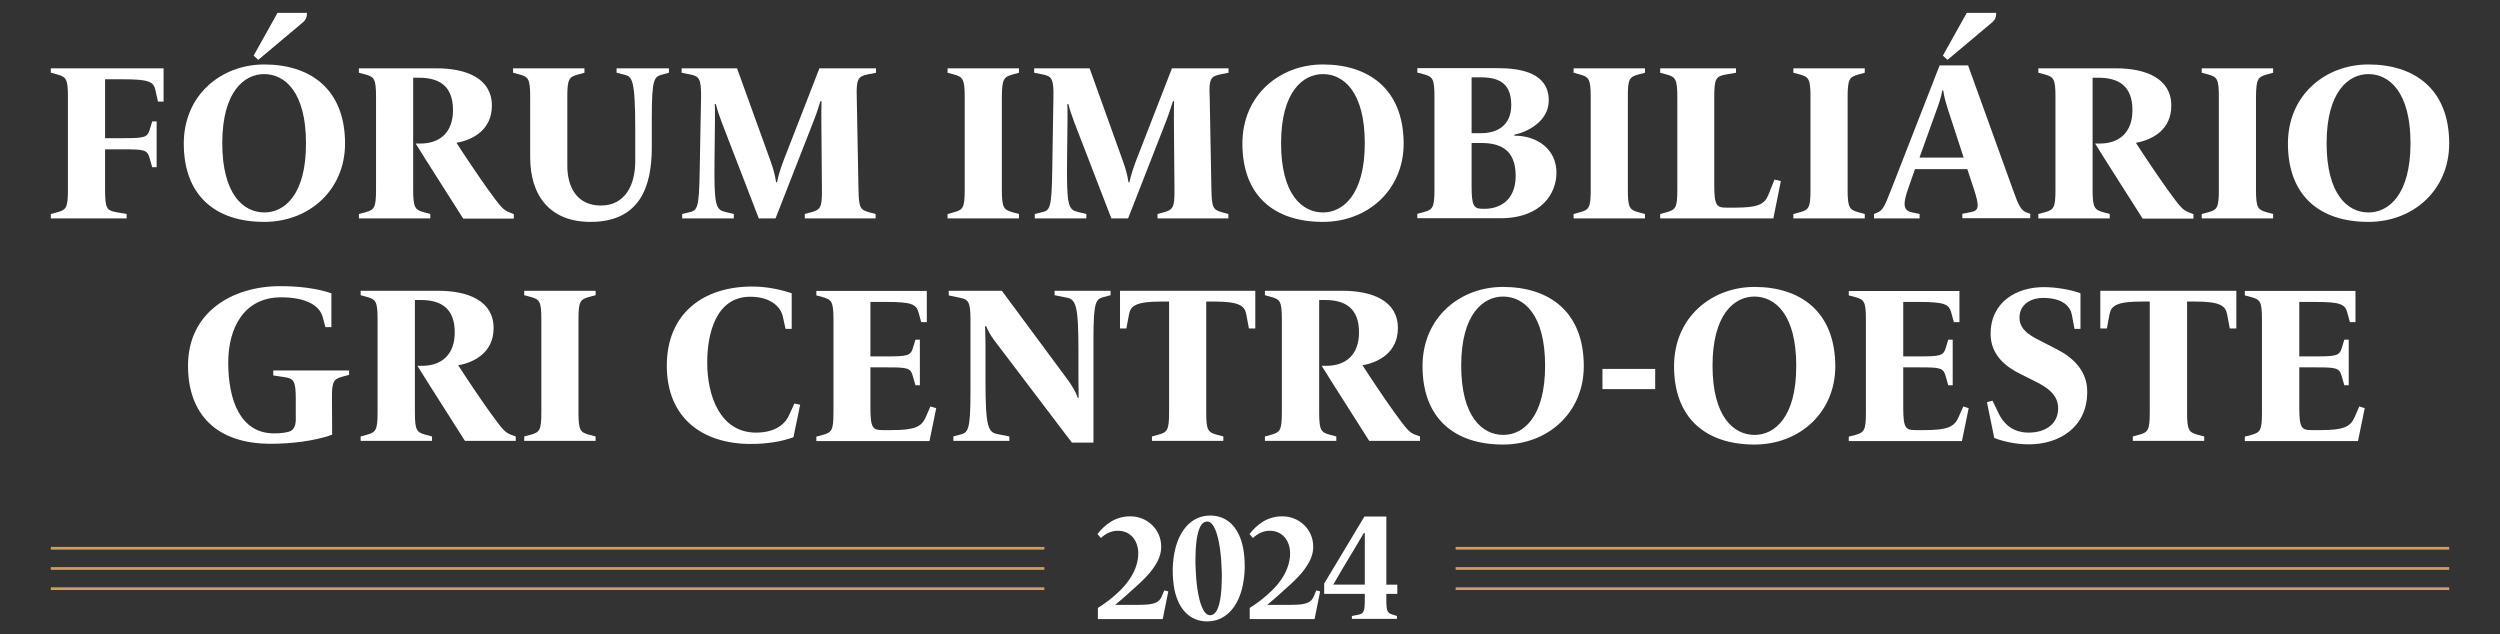 <?xml version="1.0" encoding="utf-8"?>
<!-- Generator: Adobe Illustrator 27.8.1, SVG Export Plug-In . SVG Version: 6.00 Build 0)  -->
<svg version="1.1" id="Camada_1" xmlns="http://www.w3.org/2000/svg" xmlns:xlink="http://www.w3.org/1999/xlink" x="0px" y="0px"
	 viewBox="0 0 1299.1 329.6" style="enable-background:new 0 0 1299.1 329.6;" xml:space="preserve">
<rect x="0" y="0" width="1299.1" height="329.6" fill="#333333" stroke="none"/>
<style type="text/css">
	.st0{fill:none;stroke:#CA9E67;stroke-width:1.417;stroke-miterlimit:10;}
	.st1{fill:#FFFFFF;}
</style>
<g>
	<g>
		<g>
			<line class="st0" x1="542.7" y1="284.9" x2="26.4" y2="284.9"/>
			<line class="st0" x1="1272.7" y1="284.9" x2="756.4" y2="284.9"/>
			<line class="st0" x1="542.7" y1="295.4" x2="26.4" y2="295.4"/>
			<line class="st0" x1="1272.7" y1="295.4" x2="756.4" y2="295.4"/>
			<line class="st0" x1="542.7" y1="305.9" x2="26.4" y2="305.9"/>
			<line class="st0" x1="1272.7" y1="305.9" x2="756.4" y2="305.9"/>
		</g>
		<g>
			<path class="st1" d="M605,306.8l-1.3,3.1c-1.4,3.3-4,4.4-11.9,4.4h-12.3c1.9-1.5,6-5.1,9.6-8.4c1.1-1,2.2-2,3.2-2.9
				c2.5-2.4,5-4.9,6.9-7.6c2.3-3.2,4-6.7,4.2-10.5c0-0.3,0-0.6,0-0.9c0-9-7.4-15.7-16-15.7c-8,0-13.2,4.3-17.1,9.2l1.8,2.1
				c2.2-2.2,5.3-3.8,8.8-3.8c5.7,0,9.5,3.9,10.4,9.2c0.1,0.8,0.2,1.7,0.2,2.5c0,2.8-0.6,5.5-1.6,8c-1.6,3.9-4.1,7.5-7,10.5
				c-0.3,0.3-0.6,0.6-0.9,0.9c-3.6,3.6-8.1,6.9-11.5,9v5.8h33.7l2.9-14.4L605,306.8z"/>
			<path class="st1" d="M646,284.9c-2.1-10.9-8.3-17-17.1-17c-8.9,0-15.4,6.5-18.1,17c-0.8,3.2-1.3,6.7-1.4,10.5c0,0.4,0,0.8,0,1.2
				c0,3.4,0.3,6.5,0.8,9.3c2.1,10.9,8.3,17,17.1,17c8.9,0,15.4-6.5,18.1-17c0.8-3.2,1.3-6.7,1.4-10.5c0-0.4,0-0.8,0-1.2
				C646.8,290.7,646.5,287.6,646,284.9z M634.9,299.6c0,2.2-0.1,4.3-0.2,6.3c-0.5,8-2.2,13.8-5.9,13.8c-3.4,0-5.5-6.3-6.6-13.8
				c-0.5-3.4-0.8-7.1-0.9-10.5c-0.1-1.5-0.1-2.9-0.1-4.3c0-2.2,0.1-4.3,0.2-6.3c0.5-8,2.2-13.8,5.9-13.8c3.4,0,5.5,6.3,6.6,13.8
				c0.5,3.4,0.8,7.1,0.9,10.5C634.9,296.9,634.9,298.3,634.9,299.6z"/>
			<path class="st1" d="M684,306.8l-1.3,3.1c-1.4,3.3-4,4.4-11.9,4.4h-12.3c1.9-1.5,6-5.1,9.6-8.4c1.1-1,2.2-2,3.2-2.9
				c2.5-2.4,5-4.9,6.9-7.6c2.3-3.2,4-6.7,4.2-10.5c0-0.3,0-0.6,0-0.9c0-9-7.4-15.7-16-15.7c-8,0-13.2,4.3-17.1,9.2l1.8,2.1
				c2.2-2.2,5.3-3.8,8.7-3.8c5.7,0,9.5,3.9,10.4,9.2c0.1,0.8,0.2,1.7,0.2,2.5c0,2.8-0.6,5.5-1.6,8c-1.5,3.9-4.1,7.5-7,10.5
				c-0.3,0.3-0.6,0.6-0.9,0.9c-3.6,3.6-8.1,6.9-11.5,9v5.8h33.7l2.9-14.4L684,306.8z"/>
			<path class="st1" d="M720.4,303.7v-35.3H709l-9.9,16.5l-6.3,10.5l-4.7,7.8v5.4h21.1v3.1c0,6.3-0.6,7.2-3.7,7.8l-3,0.6v1.5h23.4
				v-1.5l-1.9-0.6c-3-1-3.6-1.5-3.6-7.8v-3.1h5.7v-4.8H720.4z M697.7,295.4l6.3-10.5l4.7-7.9h0.5v26.8h-16.4L697.7,295.4z"/>
		</g>
	</g>
	<g>
		<path class="st1" d="M26.4,35.5v2.3l3.4,0.9c4.6,1.3,5.5,2.3,5.5,11.7v48.2c0,9.4-0.9,10.4-5.5,11.7l-3.4,0.9v2.3h39.4v-2.3
			l-5.7-1c-4.7-0.9-5.5-2.2-5.5-11.6v-21h9.8c10.6,0,12.1,0.3,13.3,4.4l1.4,4.9h2.3V63.1h-2.3l-1.3,4.3c-1.2,4-2.8,4.4-13.4,4.4
			h-9.8V41.2h9.5c12.9,0,15.7,1.2,16.6,5.4l1.4,6.2h2.9V35.5H26.4z"/>
		<path class="st1" d="M144.2,6.7l-12.4,22.2l2.4,2.2l23.1-19.4c2-1.6,2.2-3.3,2.2-5H144.2z M137.3,33.5
			c-22.3,0-41.8,15.8-41.8,41.1c0,27.1,16.5,40.7,41.8,40.7c23.6,0,42-16.8,42-40.7C179.3,45.8,160.7,33.5,137.3,33.5z M137.4,110.4
			c-10.9,0-21.9-9.4-21.9-36c0-27,11.6-35.9,21.7-35.9c10.9,0,21.8,9.4,21.8,35.9C159.1,101.5,147.6,110.4,137.4,110.4z"/>
		<path class="st1" d="M264.6,110.3c-3.1-1.2-4.4-2.7-10.9-11.7c-4.9-6.8-12.8-18.6-16.5-24.4c8.6-1.5,18.4-6.8,18.4-19.3
			c0-14.1-13.1-19.4-28.8-19.4h-40.3v2.3l3.4,0.9c4.6,1.3,5.5,2.3,5.5,11.7v48.2c0,9.4-0.9,10.4-5.5,11.7l-3.4,0.9v2.3h37.1v-2.3
			l-3.3-0.9c-4.6-1.3-5.6-2.3-5.6-11.7V40.4h3.1c10.1,0,17.6,4,17.6,16.8c0,11.6-6.8,17.4-17,17.4h-2.4c6.1,9.9,18.5,29.1,24.7,39
			H267v-2.3L264.6,110.3z"/>
		<path class="st1" d="M320.4,35.5v2.3l4,1c4,1,5.7,2.2,5.7,28.1v16.9c0,12.5-5.4,23-17.8,23c-12.5,0-17.5-9.5-17.5-20.7V50.4
			c0-9.4,0.9-10.4,5.6-11.7l3.3-0.9v-2.3h-37.1v2.3l3.4,0.9c4.6,1.3,5.5,2.3,5.5,11.7v31.3c0,19.9,10.2,33.6,31.3,33.6
			c25.5,0,31.9-18,31.9-38.7V61c0-20.5,1.3-21.2,5.6-22.3l3.3-0.9v-2.3H320.4z"/>
		<path class="st1" d="M450.7,38.7l4.5-0.9v-2.3h-29.4l-18.7,48.1c-1.6,4.3-2.8,8.1-3.3,11.1h-0.5c-0.5-3.2-1.2-6.4-3-11.3L383,35.5
			h-28.8v2.3l4.5,0.9c4.6,0.9,5.7,2.3,5.6,11.7L363.6,88c-0.3,20.5-1.2,21.3-5.4,22.3l-3.7,0.9v2.3h26.8v-2.3l-4.2-1
			c-5.2-1.3-6.1-2.8-5.8-28l0.2-17.7c0.1-6.6,0-9.4-0.1-10.4h0.6c0.6,2.7,1.7,5.9,3.1,9.6l19.2,49.8h8.7l19.7-50.4
			c1.9-4.6,3.1-9,3.6-10.5h0.6c-0.1,2.5-0.1,6.9-0.1,9.7l0.3,36.3c0.1,9.4-0.9,10.4-5.6,11.7l-3.3,0.9v2.3h36.8v-2.3l-3.4-0.9
			c-4.6-1.3-5.3-2.3-5.5-11.7l-0.9-48.2C444.9,41,446,39.7,450.7,38.7z"/>
		<path class="st1" d="M526.2,38.7l3.3-0.9v-2.3h-37.1v2.3l3.3,0.9c4.6,1.3,5.6,2.3,5.6,11.7v48.2c0,9.4-0.9,10.4-5.6,11.7l-3.3,0.9
			v2.3h37.1v-2.3l-3.3-0.9c-4.6-1.3-5.6-2.3-5.6-11.7V50.4C520.7,41,521.6,40,526.2,38.7z"/>
		<path class="st1" d="M633.9,38.7l4.5-0.9v-2.3H609l-18.7,48.1c-1.6,4.3-2.8,8.1-3.4,11.1h-0.5c-0.5-3.2-1.2-6.4-3-11.3l-17.2-47.9
			h-28.8v2.3l4.5,0.9c4.6,0.9,5.7,2.3,5.5,11.7L546.8,88c-0.3,20.5-1.2,21.3-5.4,22.3l-3.7,0.9v2.3h26.8v-2.3l-4.2-1
			c-5.2-1.3-6.1-2.8-5.8-28l0.2-17.7c0.1-6.6,0-9.4-0.1-10.4h0.6c0.6,2.7,1.7,5.9,3.1,9.6l19.2,49.8h8.7l19.7-50.4
			c1.8-4.6,3.1-9,3.6-10.5h0.6c-0.1,2.5-0.1,6.9-0.1,9.7l0.3,36.3c0.1,9.4-0.9,10.4-5.5,11.7l-3.3,0.9v2.3h36.8v-2.3l-3.3-0.9
			c-4.6-1.3-5.3-2.3-5.5-11.7l-0.9-48.2C628.1,41,629.2,39.7,633.9,38.7z"/>
		<path class="st1" d="M687.4,33.5c-22.3,0-41.8,15.8-41.8,41.1c0,27.1,16.5,40.7,41.8,40.7c23.6,0,42-16.8,42-40.7
			C729.3,45.8,710.7,33.5,687.4,33.5z M687.5,110.4c-10.9,0-21.8-9.4-21.8-36c0-27,11.6-35.9,21.7-35.9c10.9,0,21.8,9.4,21.8,35.9
			C709.2,101.5,697.6,110.4,687.5,110.4z"/>
		<path class="st1" d="M786.9,70.5v-0.5c6.5-1.3,17.9-6.8,17.9-17.8c0-14.2-14.1-16.8-26.8-16.8h-41.5v2.3l3.4,0.9
			c4.6,1.3,5.5,2.3,5.5,11.7v48.2c0,9.4-0.9,10.4-5.5,11.7l-3.4,0.9v2.3h43.1c21.8,0,29.2-13.3,29.2-23.6
			C808.8,77.3,798.6,70.5,786.9,70.5z M764.7,40.2h5.1c10.5,0,15.5,4.3,15.5,14.4c0,10.9-7.7,14.6-15.5,14.6h-5.1V40.2z
			 M771.5,108.5h-0.6c-5,0-6.2-1-6.2-11.9V74.3h4.9c9.6,0,18,3.1,18,17.1C787.6,104.4,779,108.5,771.5,108.5z"/>
		<path class="st1" d="M851.4,38.7l3.4-0.9v-2.3h-37.1v2.3l3.3,0.9c4.6,1.3,5.6,2.3,5.6,11.7v48.2c0,9.4-0.9,10.4-5.6,11.7l-3.3,0.9
			v2.3h37.1v-2.3l-3.4-0.9c-4.6-1.3-5.5-2.3-5.5-11.7V50.4C845.8,41,846.8,40,851.4,38.7z"/>
		<path class="st1" d="M922.1,93.3l-3.2,8c-2,4.9-5.4,6.6-17.3,6.6h-4.4c-5.2,0-6.4-1-6.4-11.9V50.4c0-9.4,0.8-10.6,5.6-11.6l5.7-1
			v-2.3h-39.4v2.3l3.3,0.9c4.6,1.3,5.6,2.3,5.6,11.7v48.2c0,9.4-0.9,10.4-5.6,11.7l-3.3,0.9v2.3h58.8l3.9-19.4L922.1,93.3z"/>
		<path class="st1" d="M965.7,38.7l3.3-0.9v-2.3h-37.1v2.3l3.4,0.9c4.6,1.3,5.5,2.3,5.5,11.7v48.2c0,9.4-0.9,10.4-5.5,11.7l-3.4,0.9
			v2.3H969v-2.3l-3.3-0.9c-4.6-1.3-5.6-2.3-5.6-11.7V50.4C960.1,41,961.1,40,965.7,38.7z"/>
		<path class="st1" d="M1022,6.7l-12.4,22.2l2.4,2.2l23.1-19.4c2-1.6,2.2-3.3,2.2-5H1022z M1052.8,110.3c-2.5-1.2-3.7-2.9-6.8-11.7
			L1022.7,34h-14.8l-25.2,64.6c-3.4,8.7-4.3,10.5-6.8,11.7l-2.1,0.9v2.3h23.7v-2.3l-4.2-0.9c-4.5-1-4.5-4.6-1.5-13l3.3-9.4h27.2
			l3.5,10.6c3,9.2,2.4,10.9-1.6,11.7l-4.5,0.9v2.3h35.3v-2.3L1052.8,110.3z M997.4,82l8.4-23.4c1.3-3.5,3-8.2,3.5-11.6h0.5
			c0.4,3.4,1.6,7.3,2.9,11.3l7.7,23.6H997.4z"/>
		<path class="st1" d="M1137.3,110.3c-3.1-1.2-4.4-2.7-10.9-11.7c-4.9-6.8-12.8-18.6-16.5-24.4c8.6-1.5,18.4-6.8,18.4-19.3
			c0-14.1-13.1-19.4-28.8-19.4h-40.3v2.3l3.4,0.9c4.6,1.3,5.5,2.3,5.5,11.7v48.2c0,9.4-0.9,10.4-5.5,11.7l-3.4,0.9v2.3h37.1v-2.3
			l-3.3-0.9c-4.6-1.3-5.6-2.3-5.6-11.7V40.4h3.1c10.1,0,17.6,4,17.6,16.8c0,11.6-6.8,17.4-17,17.4h-2.4c6.1,9.9,18.5,29.1,24.7,39
			h26.4v-2.3L1137.3,110.3z"/>
		<path class="st1" d="M1177.9,38.7l3.3-0.9v-2.3h-37.1v2.3l3.4,0.9c4.6,1.3,5.5,2.3,5.5,11.7v48.2c0,9.4-0.9,10.4-5.5,11.7
			l-3.4,0.9v2.3h37.1v-2.3l-3.3-0.9c-4.6-1.3-5.6-2.3-5.6-11.7V50.4C1172.4,41,1173.3,40,1177.9,38.7z"/>
		<path class="st1" d="M1230.7,33.5c-22.3,0-41.8,15.8-41.8,41.1c0,27.1,16.5,40.7,41.8,40.7c23.6,0,42-16.8,42-40.7
			C1272.7,45.8,1254.1,33.5,1230.7,33.5z M1230.8,110.4c-10.9,0-21.8-9.4-21.8-36c0-27,11.6-35.9,21.7-35.9
			c10.9,0,21.9,9.4,21.9,35.9C1252.6,101.5,1241,110.4,1230.8,110.4z"/>
		<path class="st1" d="M142,192.6v2.5l6,0.9c4.7,0.7,5.7,2.1,5.7,11.4v10.6c0,3.8-1.4,5.9-4.2,6.5c-2.1,0.5-4.7,0.7-7.1,0.7
			c-17.3,0-23.8-16.9-23.8-36.8c0-17.9,8.1-33.9,27.5-33.9c12.8,0,20,4.2,21.6,10.3l1.4,5.2h3.1v-17.6c-8.3-2.8-17.7-3.7-26.7-3.7
			c-24.7,0-47.8,13.5-47.8,41.3c0,25.3,14.8,40.6,42.9,40.6c10.4,0,22.4-1.3,32-4.7l-0.1-18.5c-0.1-9.4,0.9-10.4,5.5-11.7l3.4-0.9
			v-2.3H142z"/>
		<path class="st1" d="M265.5,225.9c-3.1-1.2-4.4-2.7-10.9-11.7c-4.9-6.8-12.8-18.6-16.5-24.4c8.6-1.5,18.4-6.8,18.4-19.3
			c0-14.1-13.1-19.4-28.8-19.4h-40.3v2.3l3.3,0.9c4.6,1.3,5.5,2.3,5.5,11.7v48.2c0,9.4-0.9,10.4-5.5,11.7l-3.3,0.9v2.3h37.1v-2.3
			l-3.4-0.9c-4.6-1.3-5.5-2.3-5.5-11.7v-58.3h3.1c10.1,0,17.6,4,17.6,16.8c0,11.6-6.8,17.4-17,17.4h-2.4c6.1,9.9,18.5,29.1,24.7,39
			H268v-2.3L265.5,225.9z"/>
		<path class="st1" d="M306.1,154.3l3.4-0.9v-2.3h-37.1v2.3l3.4,0.9c4.6,1.3,5.5,2.3,5.5,11.7v48.2c0,9.4-0.9,10.4-5.5,11.7
			l-3.4,0.9v2.3h37.1v-2.3l-3.4-0.9c-4.6-1.3-5.5-2.3-5.5-11.7V166C300.6,156.6,301.5,155.6,306.1,154.3z"/>
		<path class="st1" d="M412.8,209.7l-2.7,5.9c-2.5,5.7-8.4,9.2-17.2,9.2c-18.7,0-25.4-19.1-25.4-36.4c0-14.6,4.3-34.2,22.4-34.2
			c10.1,0,15.7,4.9,16.9,10.3l1.4,6.4h3.2v-18.5c-6.5-2.2-13.5-3.5-20.6-3.5c-25.2,0-44.3,13.9-44.3,41.1
			c0,27.3,18.6,40.7,43.7,40.7c8,0,16-1.2,22.1-3.5l3.5-16.9L412.8,209.7z"/>
		<path class="st1" d="M483.5,211.2l-2.5,5.7c-2.2,4.9-5.7,6.6-17.6,6.6h-4.7c-5.2,0-6.4-1-6.4-11.9v-20.7h8.7
			c10.6,0,12.1,0.3,13.3,4.4l1.4,4.9h2.3v-23.7h-2.3l-1.3,4.3c-1.2,4-2.8,4.4-13.4,4.4h-8.7v-28.3h8.3c13,0,15.5,1.2,16.7,5.4
			l1.4,5.1h2.9v-16.2h-57.4v2.3l3.3,0.9c4.6,1.3,5.6,2.3,5.6,11.7v48.2c0,9.4-0.9,10.4-5.6,11.7l-3.3,0.9v2.3H483l3.5-17.1
			L483.5,211.2z"/>
		<path class="st1" d="M548,151.1v2.3l6,1.2c5.1,0.9,6.4,3.7,6.4,28v14.2c0,2.8,0.1,7.9,0.1,9.9H560c-0.6-2.4-3.2-6.7-5.2-9.4
			l-34.2-46.2H493v2.4l5.7,1.2c4.6,0.9,5.6,2.2,5.6,11.6v37.3c0,20.5-1.3,21.2-5.6,22.3l-3.3,0.9v2.3h29.1v-2.3l-6-1.2
			c-5.1-0.9-6.4-3.7-6.4-28v-19.4c0-3-0.2-7.1-0.2-8.7h0.6c0.6,1.8,2.3,4.9,4.2,7.4L557,230h11.2v-53.4c0-20.5,1.3-21.2,5.6-22.3
			l3.3-0.9v-2.3H548z"/>
		<path class="st1" d="M582,151.1v19.6h3.3l1.4-7.4c0.8-4.4,3.7-6.6,16.6-6.6h4.2v57.5c0,9.4-0.9,10.4-5.6,11.7l-3.3,0.9v2.3h37.1
			v-2.3l-3.4-0.9c-4.6-1.3-5.5-2.3-5.5-11.7v-57.5h4.2c12.9,0,15.8,2.2,16.6,6.6l1.4,7.4h3.3v-19.6H582z"/>
		<path class="st1" d="M735.4,225.9c-3.1-1.2-4.4-2.7-10.9-11.7c-4.9-6.8-12.8-18.6-16.5-24.4c8.6-1.5,18.4-6.8,18.4-19.3
			c0-14.1-13.1-19.4-28.8-19.4h-40.3v2.3l3.3,0.9c4.6,1.3,5.5,2.3,5.5,11.7v48.2c0,9.4-0.9,10.4-5.5,11.7l-3.3,0.9v2.3h37.1v-2.3
			l-3.4-0.9c-4.6-1.3-5.5-2.3-5.5-11.7v-58.3h3.1c10.1,0,17.6,4,17.6,16.8c0,11.6-6.8,17.4-17,17.4h-2.4c6.1,9.9,18.5,29.1,24.7,39
			h26.4v-2.3L735.4,225.9z"/>
		<path class="st1" d="M781,149.1c-22.3,0-41.8,15.8-41.8,41.2c0,27,16.5,40.7,41.8,40.7c23.6,0,42-16.8,42-40.7
			C823,161.4,804.4,149.1,781,149.1z M781.2,226c-10.9,0-21.9-9.4-21.9-36c0-27,11.6-35.9,21.7-35.9c10.9,0,21.9,9.4,21.9,35.9
			C802.9,217.1,791.3,226,781.2,226z"/>
		<path class="st1" d="M832.7,191.7v10.5h27.4v-10.5H832.7z"/>
		<path class="st1" d="M911.7,149.1c-22.3,0-41.8,15.8-41.8,41.2c0,27,16.5,40.7,41.8,40.7c23.6,0,42-16.8,42-40.7
			C953.6,161.4,935,149.1,911.7,149.1z M911.8,226c-10.9,0-21.9-9.4-21.9-36c0-27,11.6-35.9,21.7-35.9c10.9,0,21.8,9.4,21.8,35.9
			C933.5,217.1,921.9,226,911.8,226z"/>
		<path class="st1" d="M1020.2,211.2l-2.5,5.7c-2.2,4.9-5.7,6.6-17.6,6.6h-4.7c-5.2,0-6.4-1-6.4-11.9v-20.7h8.7
			c10.6,0,12.1,0.3,13.3,4.4l1.4,4.9h2.3v-23.7h-2.3l-1.3,4.3c-1.2,4-2.8,4.4-13.4,4.4H989v-28.3h8.3c13,0,15.5,1.2,16.6,5.4
			l1.4,5.1h2.9v-16.2h-57.5v2.3l3.4,0.9c4.6,1.3,5.5,2.3,5.5,11.7v48.2c0,9.4-0.9,10.4-5.5,11.7l-3.4,0.9v2.3h58.8l3.5-17.1
			L1020.2,211.2z"/>
		<path class="st1" d="M1069.2,181.7l-6.6-3.4c-5.3-2.8-13.2-5.8-13.2-13.2c0-7.3,6.5-10.3,12.1-10.3c10.6,0,14.3,4.6,15.1,8.7
			l1.4,7.4h3.1v-18.5c-5.6-2.1-13.3-3.2-19.1-3.2c-14,0-27.6,7.6-27.6,24.3c0,11,8,17.2,15.6,20.9l6.8,3.4c6.1,3,12.7,6.8,12.7,14.3
			c0,9-7.6,12.7-15.3,12.7c-9.1,0-13.5-5.5-15.7-10.1l-3.1-6.5l-2.9,0.8l3.8,18.6c5.2,2,11.8,3.3,18,3.3c15.7,0,30.3-8.8,30.3-27.2
			C1084.8,192.9,1077.2,185.8,1069.2,181.7z"/>
		<path class="st1" d="M1091.4,151.1v19.6h3.4l1.4-7.4c0.8-4.4,3.7-6.6,16.7-6.6h4.2v57.5c0,9.4-0.9,10.4-5.5,11.7l-3.3,0.9v2.3
			h37.1v-2.3l-3.4-0.9c-4.6-1.3-5.5-2.3-5.5-11.7v-57.5h4.2c12.9,0,15.8,2.2,16.6,6.6l1.4,7.4h3.4v-19.6H1091.4z"/>
		<path class="st1" d="M1226,211.2l-2.5,5.7c-2.2,4.9-5.7,6.6-17.6,6.6h-4.7c-5.2,0-6.4-1-6.4-11.9v-20.7h8.7
			c10.6,0,12.1,0.3,13.3,4.4l1.4,4.9h2.3v-23.7h-2.3l-1.3,4.3c-1.2,4-2.8,4.4-13.4,4.4h-8.7v-28.3h8.3c13,0,15.5,1.2,16.6,5.4
			l1.4,5.1h2.9v-16.2h-57.5v2.3l3.4,0.9c4.6,1.3,5.5,2.3,5.5,11.7v48.2c0,9.4-0.9,10.4-5.5,11.7l-3.4,0.9v2.3h58.8l3.5-17.1
			L1226,211.2z"/>
	</g>
</g>
</svg>
